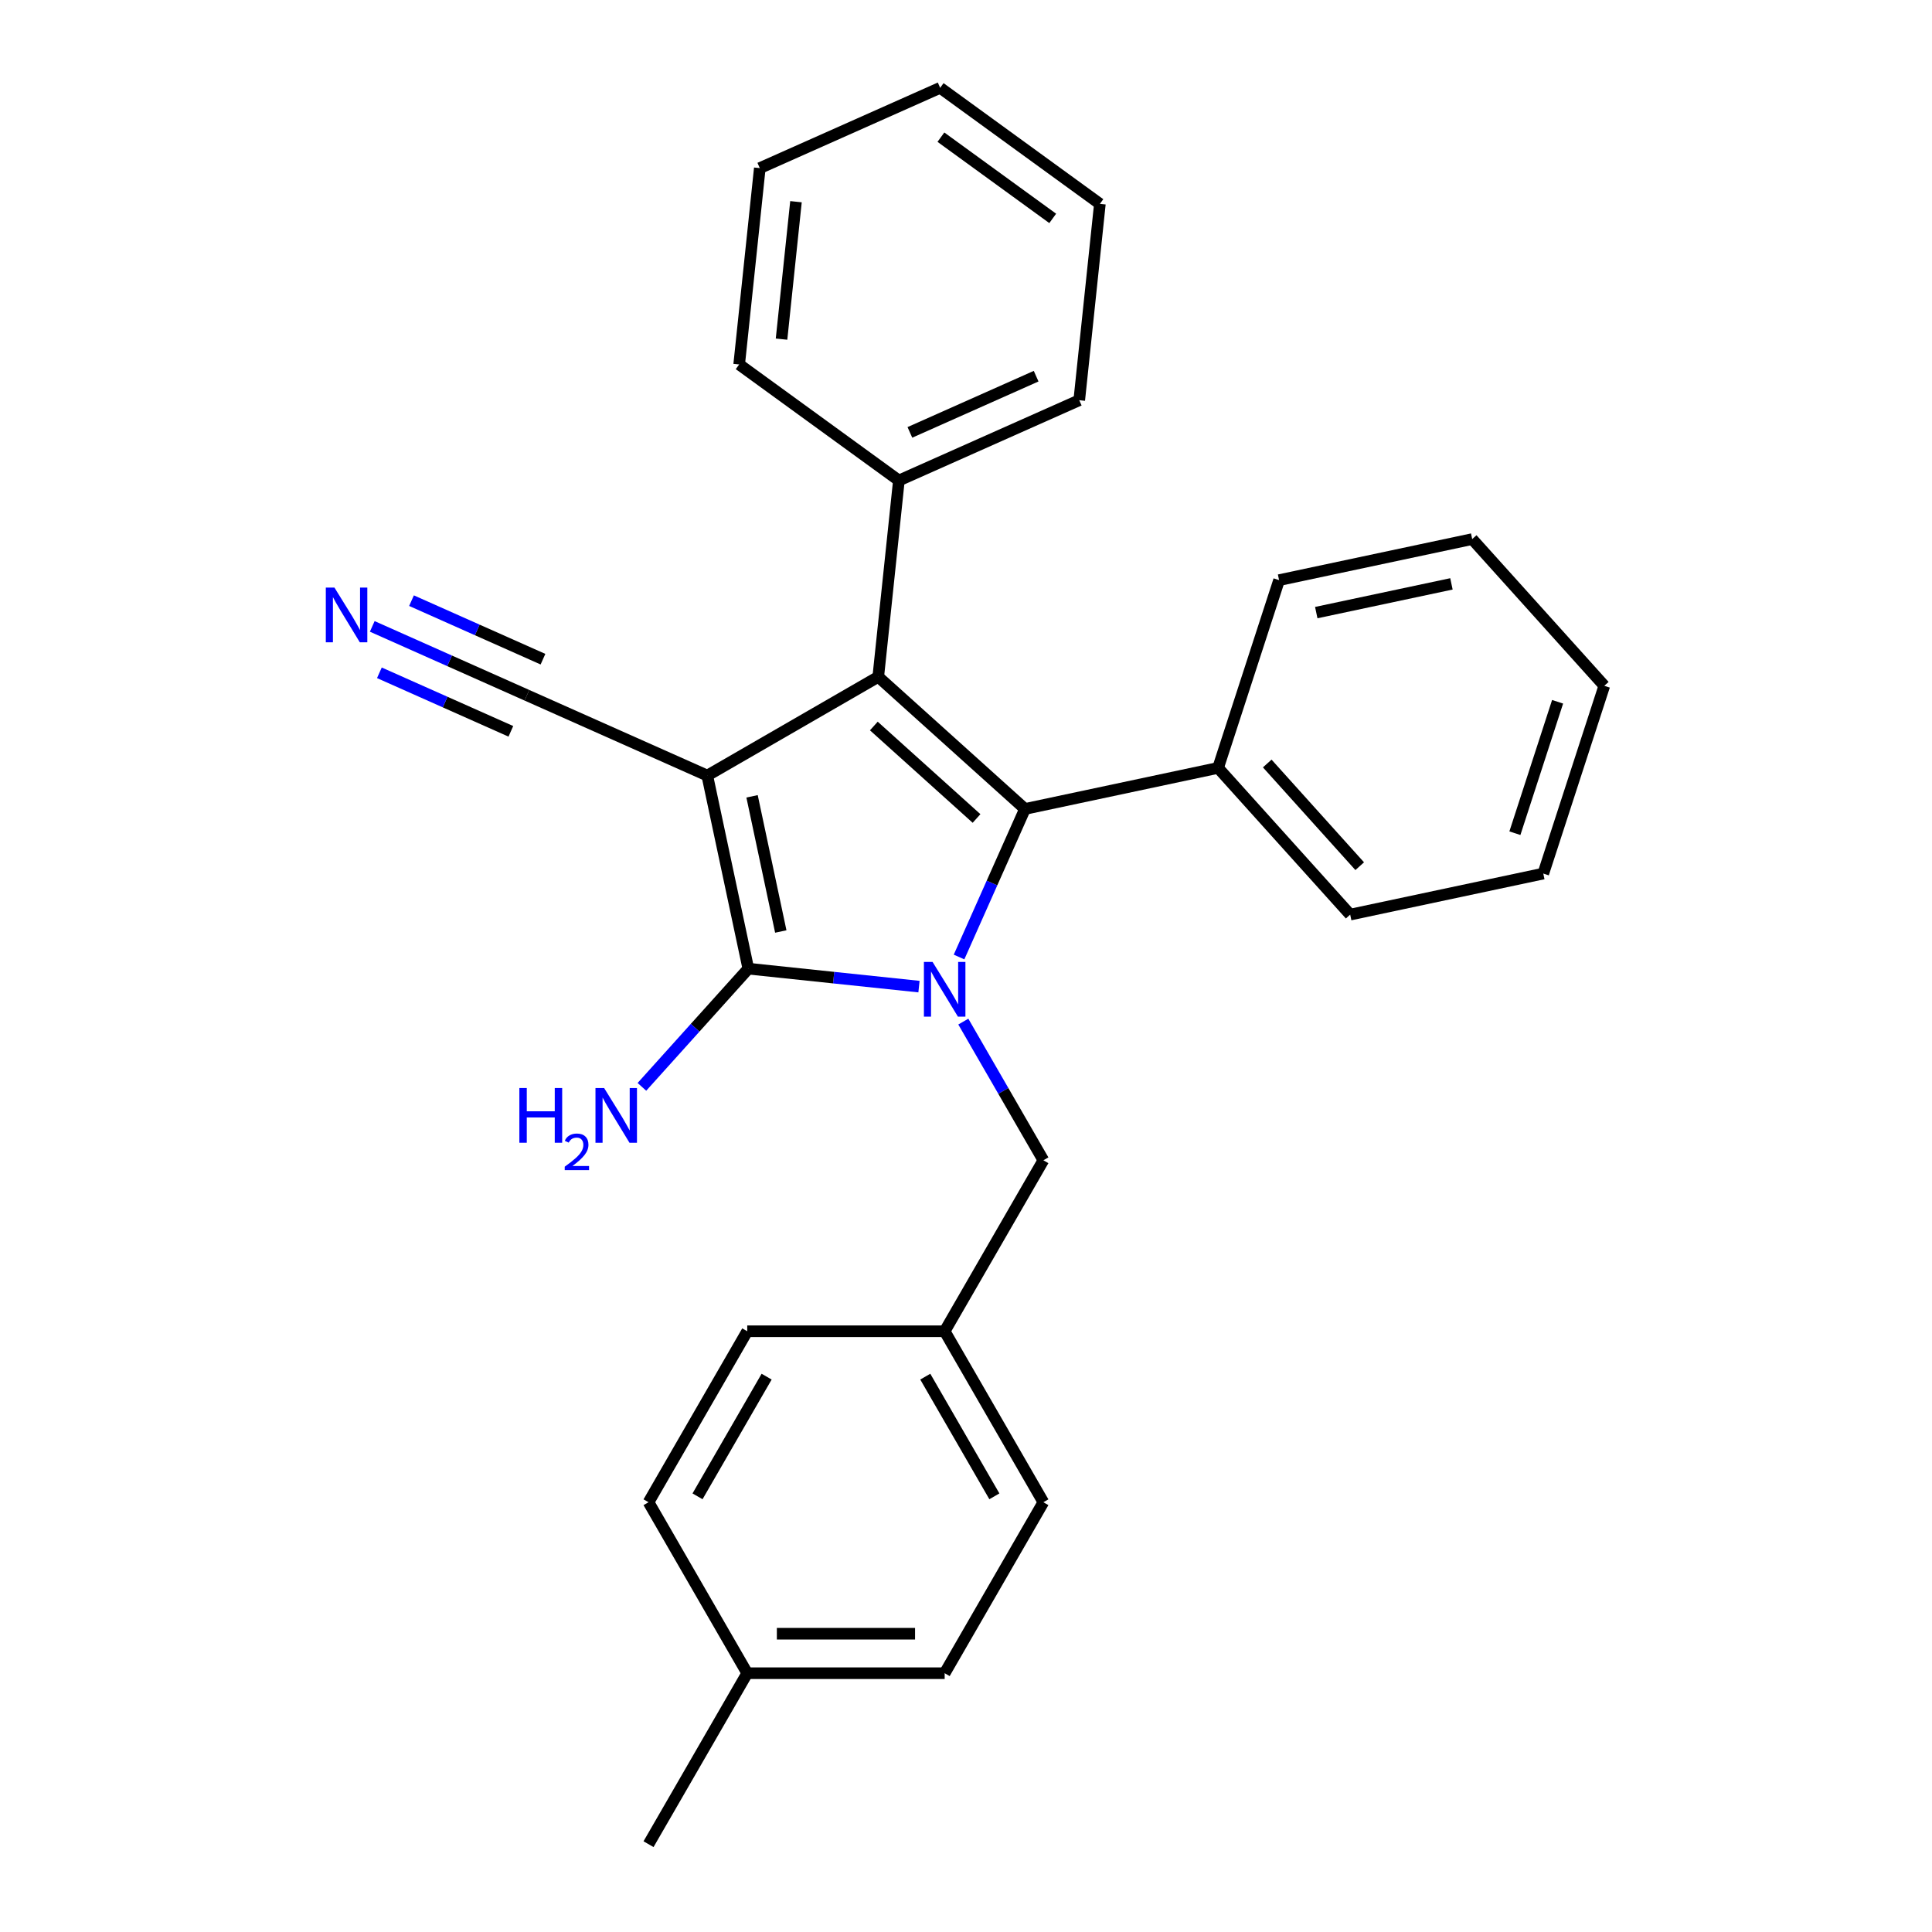 <?xml version='1.0' encoding='iso-8859-1'?>
<svg version='1.1' baseProfile='full'
              xmlns='http://www.w3.org/2000/svg'
                      xmlns:rdkit='http://www.rdkit.org/xml'
                      xmlns:xlink='http://www.w3.org/1999/xlink'
                  xml:space='preserve'
width='1000px' height='1000px' viewBox='0 0 1000 1000'>
<!-- END OF HEADER -->
<rect style='opacity:1.0;fill:#FFFFFF;stroke:none' width='1000' height='1000' x='0' y='0'> </rect>
<path class='bond-1' d='M 366.086,401.429 L 387.331,501.382' style='fill:none;fill-rule:evenodd;stroke:#000000;stroke-width:6px;stroke-linecap:butt;stroke-linejoin:miter;stroke-opacity:1' />
<path class='bond-1' d='M 389.263,412.173 L 404.135,482.14' style='fill:none;fill-rule:evenodd;stroke:#000000;stroke-width:6px;stroke-linecap:butt;stroke-linejoin:miter;stroke-opacity:1' />
<path class='bond-2' d='M 366.086,401.429 L 454.582,350.335' style='fill:none;fill-rule:evenodd;stroke:#000000;stroke-width:6px;stroke-linecap:butt;stroke-linejoin:miter;stroke-opacity:1' />
<path class='bond-4' d='M 366.086,401.429 L 272.733,359.866' style='fill:none;fill-rule:evenodd;stroke:#000000;stroke-width:6px;stroke-linecap:butt;stroke-linejoin:miter;stroke-opacity:1' />
<path class='bond-0' d='M 475.664,510.667 L 431.498,506.025' style='fill:none;fill-rule:evenodd;stroke:#0000FF;stroke-width:6px;stroke-linecap:butt;stroke-linejoin:miter;stroke-opacity:1' />
<path class='bond-0' d='M 431.498,506.025 L 387.331,501.382' style='fill:none;fill-rule:evenodd;stroke:#000000;stroke-width:6px;stroke-linecap:butt;stroke-linejoin:miter;stroke-opacity:1' />
<path class='bond-6' d='M 498.609,528.779 L 519.33,564.669' style='fill:none;fill-rule:evenodd;stroke:#0000FF;stroke-width:6px;stroke-linecap:butt;stroke-linejoin:miter;stroke-opacity:1' />
<path class='bond-6' d='M 519.33,564.669 L 540.052,600.56' style='fill:none;fill-rule:evenodd;stroke:#000000;stroke-width:6px;stroke-linecap:butt;stroke-linejoin:miter;stroke-opacity:1' />
<path class='bond-27' d='M 496.4,495.349 L 513.461,457.03' style='fill:none;fill-rule:evenodd;stroke:#0000FF;stroke-width:6px;stroke-linecap:butt;stroke-linejoin:miter;stroke-opacity:1' />
<path class='bond-27' d='M 513.461,457.03 L 530.521,418.712' style='fill:none;fill-rule:evenodd;stroke:#000000;stroke-width:6px;stroke-linecap:butt;stroke-linejoin:miter;stroke-opacity:1' />
<path class='bond-9' d='M 387.331,501.382 L 359.791,531.97' style='fill:none;fill-rule:evenodd;stroke:#000000;stroke-width:6px;stroke-linecap:butt;stroke-linejoin:miter;stroke-opacity:1' />
<path class='bond-9' d='M 359.791,531.97 L 332.25,562.557' style='fill:none;fill-rule:evenodd;stroke:#0000FF;stroke-width:6px;stroke-linecap:butt;stroke-linejoin:miter;stroke-opacity:1' />
<path class='bond-3' d='M 454.582,350.335 L 530.521,418.712' style='fill:none;fill-rule:evenodd;stroke:#000000;stroke-width:6px;stroke-linecap:butt;stroke-linejoin:miter;stroke-opacity:1' />
<path class='bond-3' d='M 452.298,375.78 L 505.455,423.643' style='fill:none;fill-rule:evenodd;stroke:#000000;stroke-width:6px;stroke-linecap:butt;stroke-linejoin:miter;stroke-opacity:1' />
<path class='bond-7' d='M 454.582,350.335 L 465.263,248.708' style='fill:none;fill-rule:evenodd;stroke:#000000;stroke-width:6px;stroke-linecap:butt;stroke-linejoin:miter;stroke-opacity:1' />
<path class='bond-8' d='M 530.521,418.712 L 630.475,397.466' style='fill:none;fill-rule:evenodd;stroke:#000000;stroke-width:6px;stroke-linecap:butt;stroke-linejoin:miter;stroke-opacity:1' />
<path class='bond-5' d='M 272.733,359.866 L 232.705,342.044' style='fill:none;fill-rule:evenodd;stroke:#000000;stroke-width:6px;stroke-linecap:butt;stroke-linejoin:miter;stroke-opacity:1' />
<path class='bond-5' d='M 232.705,342.044 L 192.676,324.222' style='fill:none;fill-rule:evenodd;stroke:#0000FF;stroke-width:6px;stroke-linecap:butt;stroke-linejoin:miter;stroke-opacity:1' />
<path class='bond-5' d='M 281.046,341.195 L 247.021,326.047' style='fill:none;fill-rule:evenodd;stroke:#000000;stroke-width:6px;stroke-linecap:butt;stroke-linejoin:miter;stroke-opacity:1' />
<path class='bond-5' d='M 247.021,326.047 L 212.997,310.898' style='fill:none;fill-rule:evenodd;stroke:#0000FF;stroke-width:6px;stroke-linecap:butt;stroke-linejoin:miter;stroke-opacity:1' />
<path class='bond-5' d='M 264.421,378.536 L 230.396,363.387' style='fill:none;fill-rule:evenodd;stroke:#000000;stroke-width:6px;stroke-linecap:butt;stroke-linejoin:miter;stroke-opacity:1' />
<path class='bond-5' d='M 230.396,363.387 L 196.372,348.239' style='fill:none;fill-rule:evenodd;stroke:#0000FF;stroke-width:6px;stroke-linecap:butt;stroke-linejoin:miter;stroke-opacity:1' />
<path class='bond-10' d='M 540.052,600.56 L 488.958,689.057' style='fill:none;fill-rule:evenodd;stroke:#000000;stroke-width:6px;stroke-linecap:butt;stroke-linejoin:miter;stroke-opacity:1' />
<path class='bond-16' d='M 465.263,248.708 L 558.616,207.145' style='fill:none;fill-rule:evenodd;stroke:#000000;stroke-width:6px;stroke-linecap:butt;stroke-linejoin:miter;stroke-opacity:1' />
<path class='bond-16' d='M 470.954,223.804 L 536.3,194.709' style='fill:none;fill-rule:evenodd;stroke:#000000;stroke-width:6px;stroke-linecap:butt;stroke-linejoin:miter;stroke-opacity:1' />
<path class='bond-19' d='M 465.263,248.708 L 382.592,188.645' style='fill:none;fill-rule:evenodd;stroke:#000000;stroke-width:6px;stroke-linecap:butt;stroke-linejoin:miter;stroke-opacity:1' />
<path class='bond-17' d='M 630.475,397.466 L 698.851,473.405' style='fill:none;fill-rule:evenodd;stroke:#000000;stroke-width:6px;stroke-linecap:butt;stroke-linejoin:miter;stroke-opacity:1' />
<path class='bond-17' d='M 655.919,395.182 L 703.783,448.339' style='fill:none;fill-rule:evenodd;stroke:#000000;stroke-width:6px;stroke-linecap:butt;stroke-linejoin:miter;stroke-opacity:1' />
<path class='bond-18' d='M 630.475,397.466 L 662.053,300.28' style='fill:none;fill-rule:evenodd;stroke:#000000;stroke-width:6px;stroke-linecap:butt;stroke-linejoin:miter;stroke-opacity:1' />
<path class='bond-12' d='M 488.958,689.057 L 386.772,689.057' style='fill:none;fill-rule:evenodd;stroke:#000000;stroke-width:6px;stroke-linecap:butt;stroke-linejoin:miter;stroke-opacity:1' />
<path class='bond-13' d='M 488.958,689.057 L 540.052,777.553' style='fill:none;fill-rule:evenodd;stroke:#000000;stroke-width:6px;stroke-linecap:butt;stroke-linejoin:miter;stroke-opacity:1' />
<path class='bond-13' d='M 478.923,712.55 L 514.688,774.497' style='fill:none;fill-rule:evenodd;stroke:#000000;stroke-width:6px;stroke-linecap:butt;stroke-linejoin:miter;stroke-opacity:1' />
<path class='bond-11' d='M 386.772,866.049 L 488.958,866.049' style='fill:none;fill-rule:evenodd;stroke:#000000;stroke-width:6px;stroke-linecap:butt;stroke-linejoin:miter;stroke-opacity:1' />
<path class='bond-11' d='M 402.1,845.612 L 473.63,845.612' style='fill:none;fill-rule:evenodd;stroke:#000000;stroke-width:6px;stroke-linecap:butt;stroke-linejoin:miter;stroke-opacity:1' />
<path class='bond-20' d='M 386.772,866.049 L 335.678,954.545' style='fill:none;fill-rule:evenodd;stroke:#000000;stroke-width:6px;stroke-linecap:butt;stroke-linejoin:miter;stroke-opacity:1' />
<path class='bond-30' d='M 386.772,866.049 L 335.678,777.553' style='fill:none;fill-rule:evenodd;stroke:#000000;stroke-width:6px;stroke-linecap:butt;stroke-linejoin:miter;stroke-opacity:1' />
<path class='bond-15' d='M 386.772,689.057 L 335.678,777.553' style='fill:none;fill-rule:evenodd;stroke:#000000;stroke-width:6px;stroke-linecap:butt;stroke-linejoin:miter;stroke-opacity:1' />
<path class='bond-15' d='M 396.807,712.55 L 361.041,774.497' style='fill:none;fill-rule:evenodd;stroke:#000000;stroke-width:6px;stroke-linecap:butt;stroke-linejoin:miter;stroke-opacity:1' />
<path class='bond-14' d='M 540.052,777.553 L 488.958,866.049' style='fill:none;fill-rule:evenodd;stroke:#000000;stroke-width:6px;stroke-linecap:butt;stroke-linejoin:miter;stroke-opacity:1' />
<path class='bond-23' d='M 558.616,207.145 L 569.297,105.518' style='fill:none;fill-rule:evenodd;stroke:#000000;stroke-width:6px;stroke-linecap:butt;stroke-linejoin:miter;stroke-opacity:1' />
<path class='bond-24' d='M 698.851,473.405 L 798.805,452.16' style='fill:none;fill-rule:evenodd;stroke:#000000;stroke-width:6px;stroke-linecap:butt;stroke-linejoin:miter;stroke-opacity:1' />
<path class='bond-21' d='M 662.053,300.28 L 762.006,279.035' style='fill:none;fill-rule:evenodd;stroke:#000000;stroke-width:6px;stroke-linecap:butt;stroke-linejoin:miter;stroke-opacity:1' />
<path class='bond-21' d='M 681.295,317.084 L 751.262,302.212' style='fill:none;fill-rule:evenodd;stroke:#000000;stroke-width:6px;stroke-linecap:butt;stroke-linejoin:miter;stroke-opacity:1' />
<path class='bond-22' d='M 382.592,188.645 L 393.274,87.018' style='fill:none;fill-rule:evenodd;stroke:#000000;stroke-width:6px;stroke-linecap:butt;stroke-linejoin:miter;stroke-opacity:1' />
<path class='bond-22' d='M 404.52,175.537 L 411.997,104.398' style='fill:none;fill-rule:evenodd;stroke:#000000;stroke-width:6px;stroke-linecap:butt;stroke-linejoin:miter;stroke-opacity:1' />
<path class='bond-26' d='M 762.006,279.035 L 830.383,354.974' style='fill:none;fill-rule:evenodd;stroke:#000000;stroke-width:6px;stroke-linecap:butt;stroke-linejoin:miter;stroke-opacity:1' />
<path class='bond-25' d='M 393.274,87.018 L 486.626,45.455' style='fill:none;fill-rule:evenodd;stroke:#000000;stroke-width:6px;stroke-linecap:butt;stroke-linejoin:miter;stroke-opacity:1' />
<path class='bond-28' d='M 569.297,105.518 L 486.626,45.455' style='fill:none;fill-rule:evenodd;stroke:#000000;stroke-width:6px;stroke-linecap:butt;stroke-linejoin:miter;stroke-opacity:1' />
<path class='bond-28' d='M 544.884,113.043 L 487.014,70.998' style='fill:none;fill-rule:evenodd;stroke:#000000;stroke-width:6px;stroke-linecap:butt;stroke-linejoin:miter;stroke-opacity:1' />
<path class='bond-29' d='M 798.805,452.16 L 830.383,354.974' style='fill:none;fill-rule:evenodd;stroke:#000000;stroke-width:6px;stroke-linecap:butt;stroke-linejoin:miter;stroke-opacity:1' />
<path class='bond-29' d='M 784.105,431.266 L 806.209,363.237' style='fill:none;fill-rule:evenodd;stroke:#000000;stroke-width:6px;stroke-linecap:butt;stroke-linejoin:miter;stroke-opacity:1' />
<path  class='atom-1' d='M 482.698 497.904
L 491.978 512.904
Q 492.898 514.384, 494.378 517.064
Q 495.858 519.744, 495.938 519.904
L 495.938 497.904
L 499.698 497.904
L 499.698 526.224
L 495.818 526.224
L 485.858 509.824
Q 484.698 507.904, 483.458 505.704
Q 482.258 503.504, 481.898 502.824
L 481.898 526.224
L 478.218 526.224
L 478.218 497.904
L 482.698 497.904
' fill='#0000FF'/>
<path  class='atom-6' d='M 173.121 304.143
L 182.401 319.143
Q 183.321 320.623, 184.801 323.303
Q 186.281 325.983, 186.361 326.143
L 186.361 304.143
L 190.121 304.143
L 190.121 332.463
L 186.241 332.463
L 176.281 316.063
Q 175.121 314.143, 173.881 311.943
Q 172.681 309.743, 172.321 309.063
L 172.321 332.463
L 168.641 332.463
L 168.641 304.143
L 173.121 304.143
' fill='#0000FF'/>
<path  class='atom-10' d='M 268.822 563.162
L 272.662 563.162
L 272.662 575.202
L 287.142 575.202
L 287.142 563.162
L 290.982 563.162
L 290.982 591.482
L 287.142 591.482
L 287.142 578.402
L 272.662 578.402
L 272.662 591.482
L 268.822 591.482
L 268.822 563.162
' fill='#0000FF'/>
<path  class='atom-10' d='M 292.355 590.488
Q 293.041 588.72, 294.678 587.743
Q 296.315 586.74, 298.585 586.74
Q 301.41 586.74, 302.994 588.271
Q 304.578 589.802, 304.578 592.521
Q 304.578 595.293, 302.519 597.88
Q 300.486 600.468, 296.262 603.53
L 304.895 603.53
L 304.895 605.642
L 292.302 605.642
L 292.302 603.873
Q 295.787 601.392, 297.846 599.544
Q 299.932 597.696, 300.935 596.032
Q 301.938 594.369, 301.938 592.653
Q 301.938 590.858, 301.041 589.855
Q 300.143 588.852, 298.585 588.852
Q 297.081 588.852, 296.077 589.459
Q 295.074 590.066, 294.361 591.412
L 292.355 590.488
' fill='#0000FF'/>
<path  class='atom-10' d='M 312.695 563.162
L 321.975 578.162
Q 322.895 579.642, 324.375 582.322
Q 325.855 585.002, 325.935 585.162
L 325.935 563.162
L 329.695 563.162
L 329.695 591.482
L 325.815 591.482
L 315.855 575.082
Q 314.695 573.162, 313.455 570.962
Q 312.255 568.762, 311.895 568.082
L 311.895 591.482
L 308.215 591.482
L 308.215 563.162
L 312.695 563.162
' fill='#0000FF'/>
</svg>
